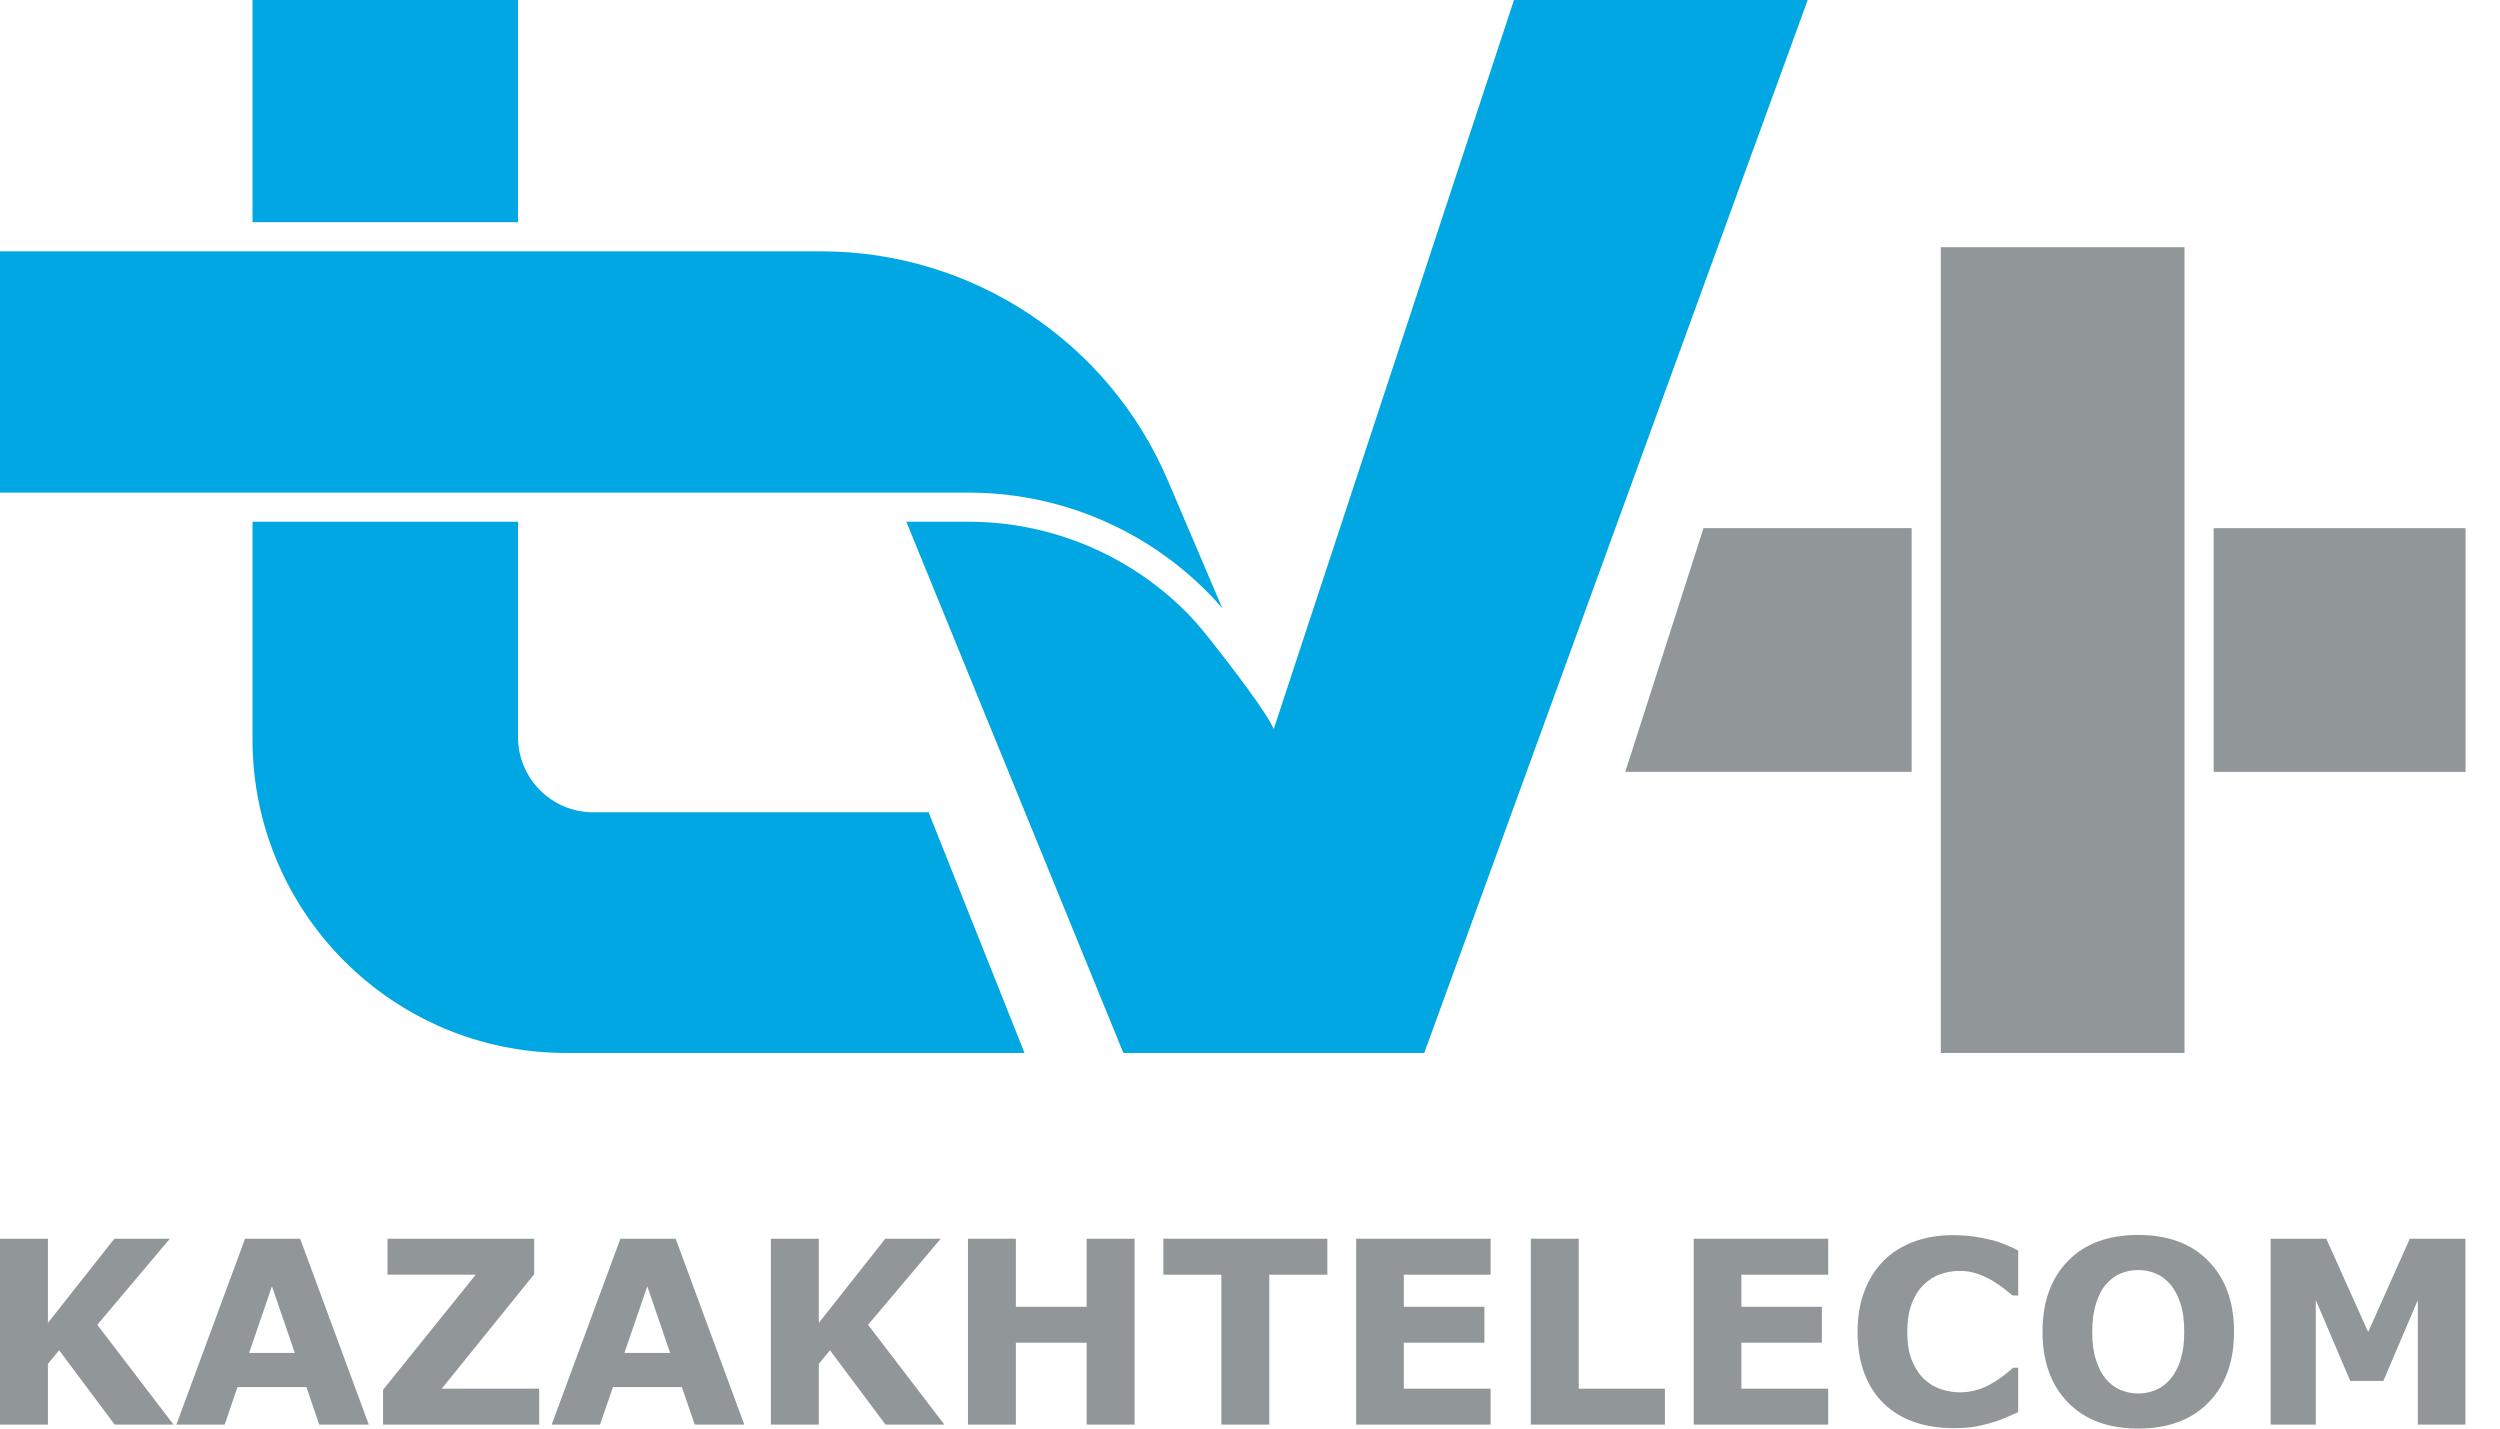 <svg width="49" height="28" viewBox="0 0 49 28" fill="none" xmlns="http://www.w3.org/2000/svg">
<path d="M10.153 4.355H4.949V0H10.153V4.355ZM23.954 11.913L22.89 9.418C21.729 6.694 19.055 4.926 16.094 4.926H0V9.655H18.979C20.925 9.655 22.72 10.502 23.952 11.913H23.954ZM29.674 0L24.965 14.289C24.825 13.964 24.155 13.091 23.78 12.614C23.617 12.407 23.454 12.203 23.27 12.017C22.142 10.876 20.599 10.226 18.983 10.226H17.764L22.018 20.638H27.915L35.431 0H29.674ZM11.628 15.921C10.813 15.921 10.153 15.26 10.153 14.445V10.226H4.949V14.491C4.949 17.886 7.7 20.638 11.096 20.638H20.081L18.201 15.921H11.628Z" fill="#00A7E3"/>
<path d="M12.16 24.279L10.813 27.922H11.76L12.014 27.186H13.364L13.617 27.922H14.588L13.243 24.279H12.162H12.16ZM12.239 26.517L12.687 25.211L13.134 26.517H12.239Z" fill="#919798"/>
<path d="M4.803 24.279L3.457 27.922H4.404L4.655 27.186H6.005L6.257 27.922H7.228L5.883 24.279H4.801H4.803ZM4.883 26.517L5.33 25.211L5.778 26.517H4.883Z" fill="#919798"/>
<path d="M10.47 24.975V24.279H7.595V24.984H9.324L7.508 27.24V27.922H10.568V27.218H8.658L10.47 24.975Z" fill="#919798"/>
<path d="M46.416 26.108L45.595 24.279H44.504V27.922H45.39V25.483L46.065 27.066H46.714L47.389 25.483V27.922H48.323V24.279H47.232L46.416 26.108Z" fill="#919798"/>
<path d="M41.908 24.205C41.324 24.205 40.864 24.373 40.531 24.716C40.2 25.056 40.033 25.518 40.033 26.103C40.033 26.687 40.2 27.146 40.531 27.488C40.865 27.83 41.324 28 41.908 28C42.493 28 42.955 27.83 43.288 27.488C43.621 27.146 43.787 26.685 43.787 26.103C43.787 25.52 43.619 25.054 43.284 24.716C42.951 24.373 42.491 24.205 41.907 24.205H41.908ZM42.746 26.633C42.702 26.783 42.633 26.914 42.543 27.025C42.461 27.123 42.367 27.195 42.256 27.242C42.147 27.29 42.03 27.312 41.91 27.312C41.79 27.312 41.675 27.29 41.564 27.244C41.455 27.197 41.359 27.127 41.278 27.031C41.196 26.935 41.132 26.811 41.082 26.657C41.032 26.506 41.008 26.321 41.008 26.103C41.008 25.884 41.032 25.705 41.084 25.544C41.135 25.383 41.202 25.257 41.283 25.167C41.37 25.069 41.466 24.998 41.574 24.956C41.679 24.913 41.79 24.893 41.91 24.893C42.03 24.893 42.141 24.913 42.249 24.96C42.356 25.004 42.452 25.074 42.537 25.172C42.618 25.267 42.685 25.391 42.735 25.544C42.787 25.698 42.811 25.884 42.811 26.103C42.811 26.308 42.789 26.483 42.744 26.635L42.746 26.633Z" fill="#919798"/>
<path d="M3.329 24.279H2.241L0.939 25.929V24.279H0V27.922H0.939V26.732L1.159 26.465L2.247 27.922H3.401L1.907 25.966L3.329 24.279Z" fill="#919798"/>
<path d="M42.817 4.845H38.04V20.638H42.817V4.845Z" fill="#919798"/>
<path d="M37.468 10.352H33.389L31.855 15.129H37.468V10.352Z" fill="#919798"/>
<path d="M48.325 10.352H43.388V15.129H48.325V10.352Z" fill="#919798"/>
<path d="M33.197 27.922H35.833V27.218H34.131V26.317H35.709V25.613H34.131V24.984H35.833V24.279H33.197V27.922Z" fill="#919798"/>
<path d="M39.025 24.303C38.921 24.276 38.807 24.253 38.683 24.235C38.561 24.218 38.422 24.209 38.269 24.209C37.991 24.209 37.736 24.253 37.503 24.34C37.27 24.429 37.072 24.553 36.915 24.714C36.75 24.882 36.625 25.084 36.538 25.319C36.451 25.553 36.408 25.814 36.408 26.103C36.408 26.412 36.453 26.685 36.543 26.922C36.634 27.159 36.761 27.357 36.926 27.514C37.091 27.673 37.288 27.791 37.516 27.871C37.745 27.95 37.995 27.991 38.267 27.991C38.45 27.991 38.594 27.982 38.698 27.965C38.801 27.946 38.914 27.921 39.032 27.885C39.125 27.86 39.21 27.83 39.295 27.793C39.378 27.758 39.465 27.719 39.556 27.678V26.807H39.458C39.413 26.846 39.358 26.894 39.289 26.948C39.221 27.001 39.147 27.053 39.066 27.099C38.971 27.159 38.87 27.205 38.757 27.24C38.646 27.273 38.533 27.29 38.418 27.29C38.304 27.29 38.18 27.271 38.056 27.233C37.934 27.194 37.823 27.131 37.723 27.04C37.625 26.951 37.544 26.831 37.479 26.678C37.414 26.524 37.383 26.334 37.383 26.106C37.383 25.879 37.412 25.701 37.471 25.548C37.531 25.396 37.608 25.272 37.705 25.18C37.806 25.084 37.915 25.013 38.036 24.973C38.156 24.93 38.28 24.91 38.413 24.91C38.533 24.91 38.644 24.928 38.748 24.963C38.853 24.999 38.949 25.043 39.04 25.095C39.129 25.147 39.206 25.2 39.276 25.254C39.345 25.308 39.402 25.354 39.448 25.392H39.557V24.509C39.491 24.475 39.413 24.44 39.323 24.403C39.234 24.364 39.134 24.329 39.027 24.3L39.025 24.303Z" fill="#919798"/>
<path d="M30.943 24.279H30.004V27.922H32.632V27.218H30.943V24.279Z" fill="#919798"/>
<path d="M26.581 27.922H29.216V27.218H27.515V26.317H29.094V25.613H27.515V24.984H29.216V24.279H26.581V27.922Z" fill="#919798"/>
<path d="M21.298 25.613H19.911V24.279H18.972V27.922H19.911V26.317H21.298V27.922H22.238V24.279H21.298V25.613Z" fill="#919798"/>
<path d="M22.802 24.984H23.939V27.922H24.878V24.984H26.016V24.279H22.802V24.984Z" fill="#919798"/>
<path d="M18.438 24.279H17.351L16.049 25.929V24.279H15.109V27.922H16.049V26.732L16.267 26.465L17.356 27.922H18.51L17.014 25.966L18.438 24.279Z" fill="#919798"/>
</svg>

